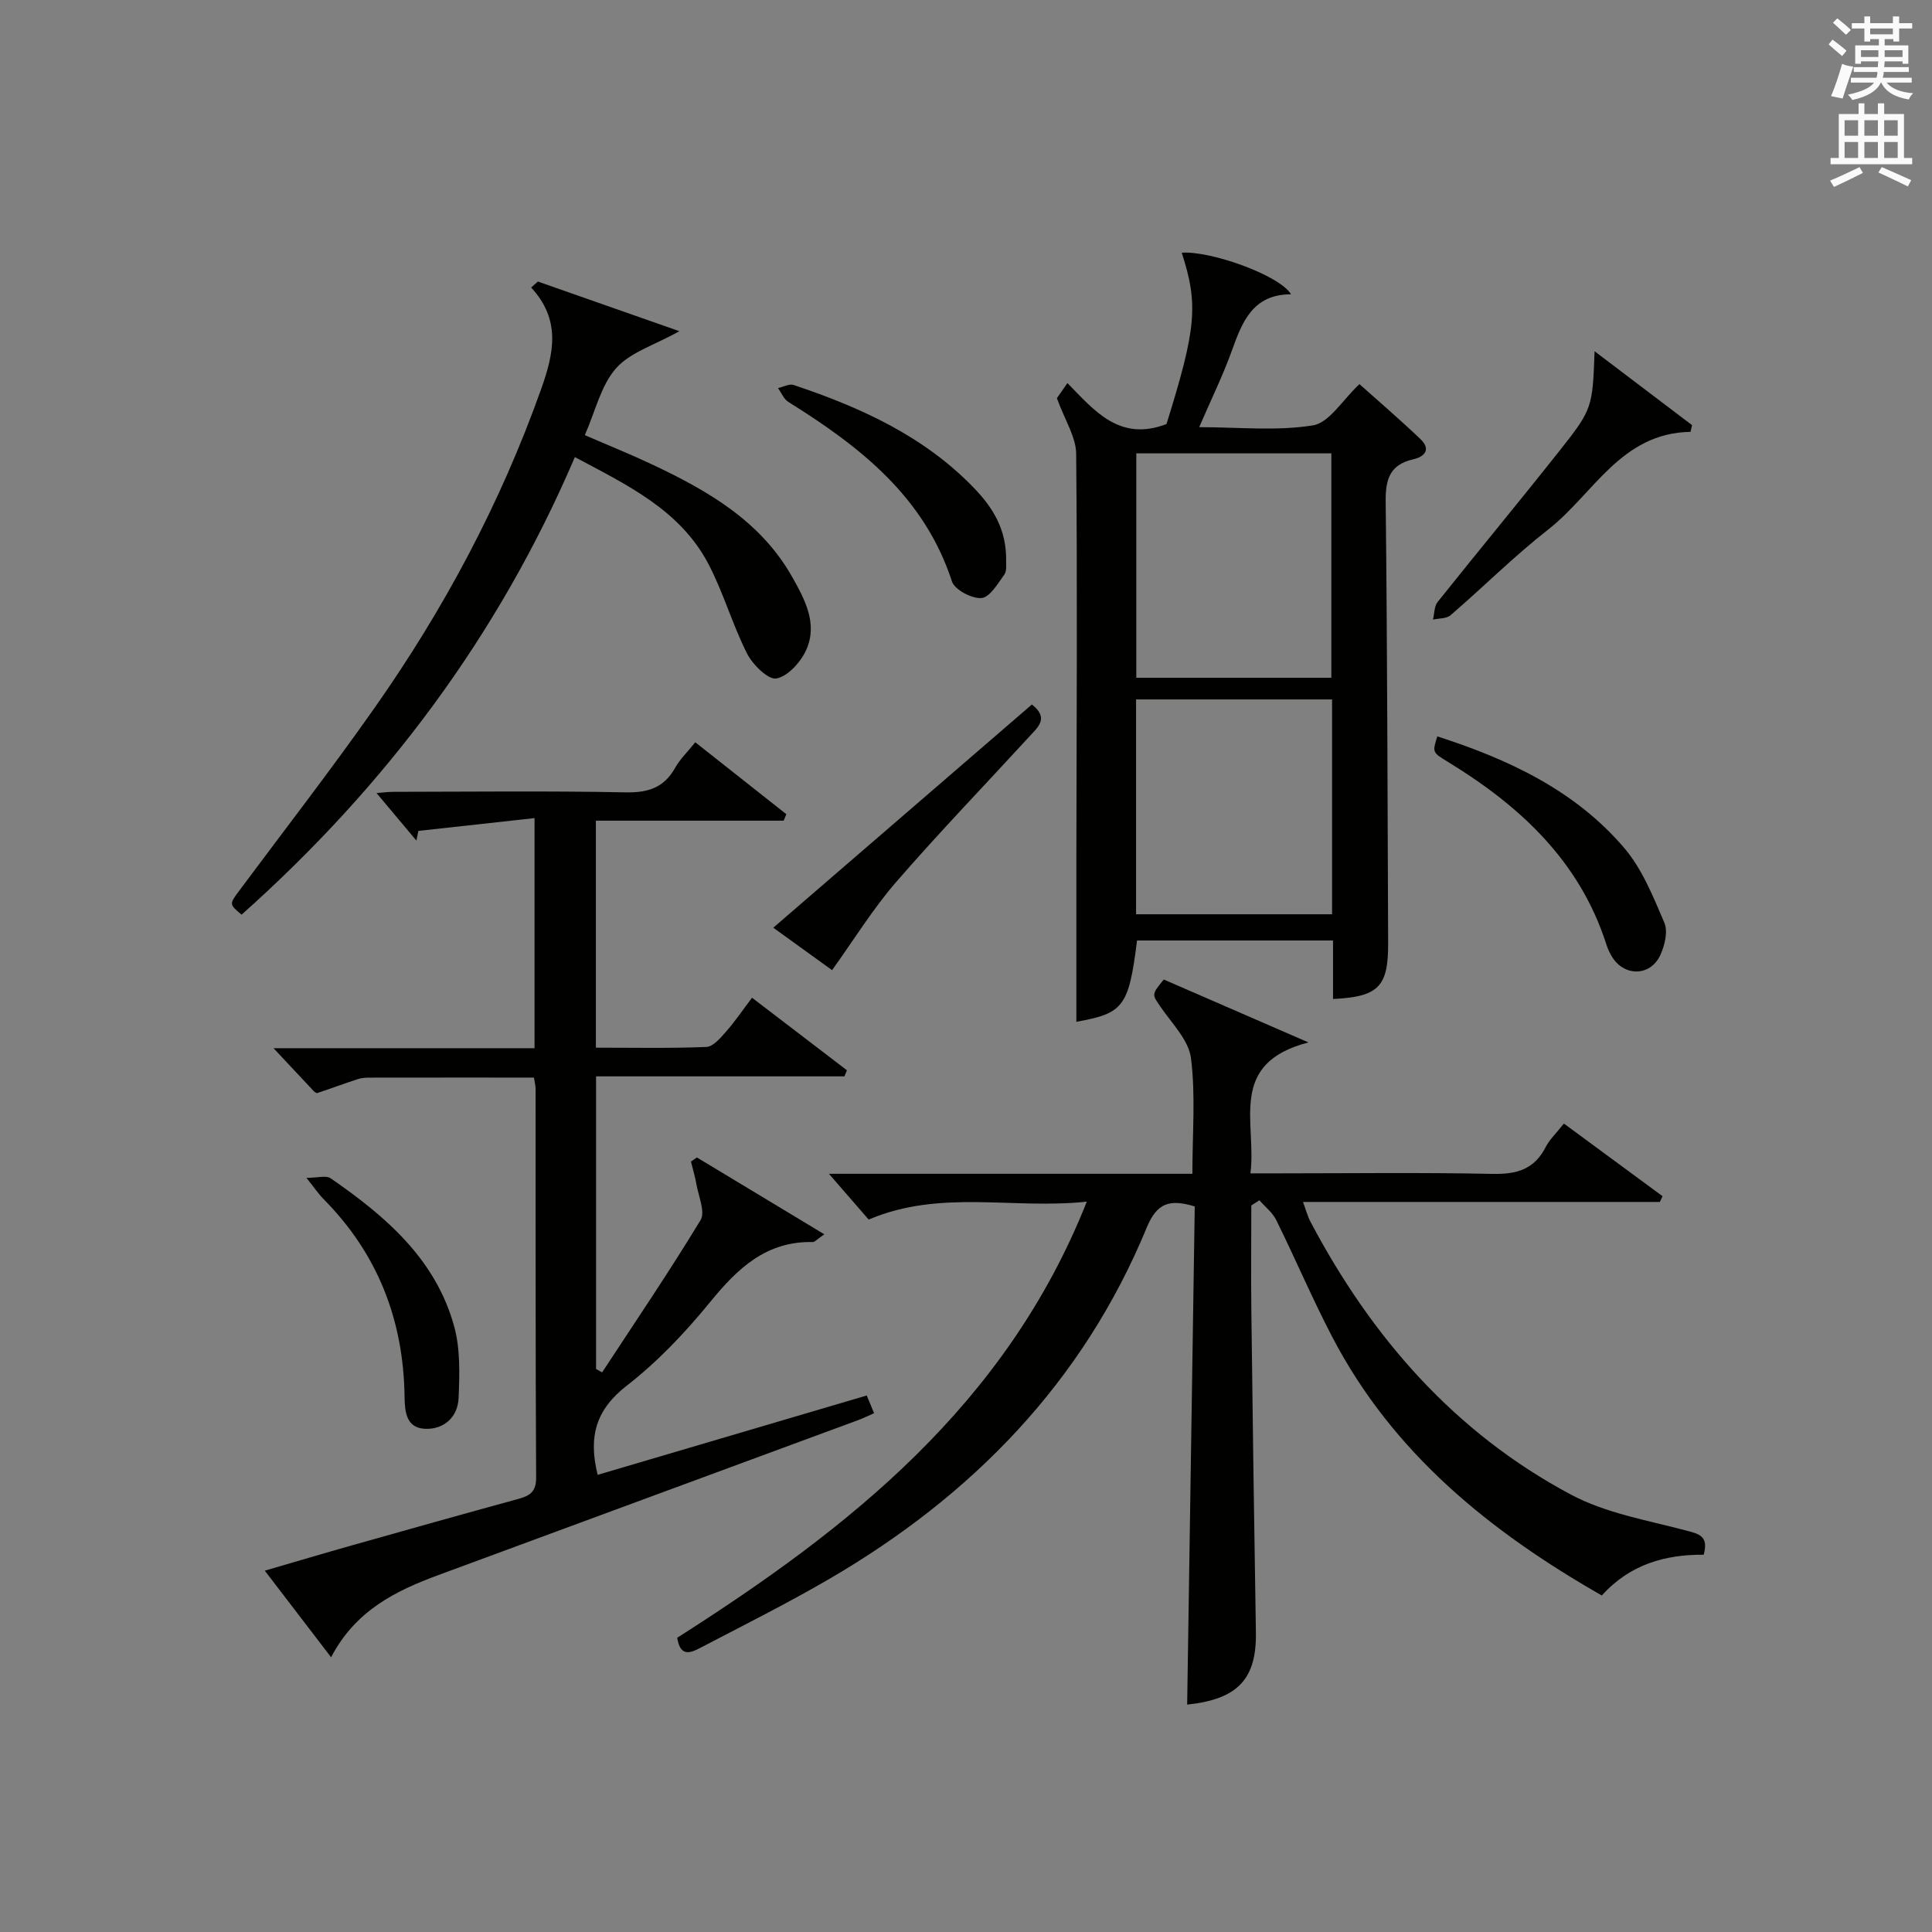 <?xml version="1.0" encoding="utf-8"?>
<!-- Generator: Adobe Illustrator 22.0.0, SVG Export Plug-In . SVG Version: 6.00 Build 0)  -->
<svg version="1.1" id="漢-ZDIC-典" xmlns="http://www.w3.org/2000/svg" xmlns:xlink="http://www.w3.org/1999/xlink" x="0px" y="0px"
	 viewBox="0 0 400 400" style="enable-background:new 0 0 400 400;" xml:space="preserve">
<rect x="0" y="0" width="400" height="400" fill="#808080" stroke="none"/>
<style type="text/css">
	.st1{fill:#010100;}
	.st2{fill:#fafafb;}
</style>
<g>
	
	<path class="st1" d="M259.07,249.58c0,7.32-0.08,14.63,0.01,21.95c0.27,22.14,0.57,44.28,0.94,66.42c0.16,9.7-3.77,13.87-14.23,14.97
		c0.52-34.34,1.05-68.71,1.57-103.14c-5.28-1.61-7.86-0.67-9.95,4.4c-13.21,32-36.11,55.47-65.71,72.72
		c-8.61,5.01-17.53,9.48-26.37,14.09c-1.97,1.03-4.46,2.46-5.12-1.91c35.48-22.59,68.09-48.16,84.8-90.29
		c-15.4,1.65-30.26-2.63-45.16,3.71c-2.44-2.81-5.24-6.03-8.23-9.48c24.79,0,49.79,0,75.25,0c0-8.4,0.68-16.27-0.29-23.94
		c-0.47-3.71-3.89-7.13-6.22-10.51c-1.86-2.7-2.02-2.59,0.59-5.77c9.32,4.05,18.71,8.13,29.95,13.02
		c-16.86,4.37-10.68,16.59-12.01,27.11c2.13,0,3.87,0,5.61,0c14.83,0,29.67-0.2,44.49,0.11c4.98,0.11,8.66-0.91,11.02-5.54
		c0.81-1.59,2.21-2.89,3.78-4.88c6.84,5.04,13.63,10.04,20.42,15.04c-0.18,0.4-0.37,0.79-0.55,1.19c-24.39,0-48.78,0-73.89,0
		c0.66,1.77,0.96,2.98,1.53,4.06c12.65,23.97,29.91,43.75,54.02,56.57c7.15,3.8,15.61,5.25,23.59,7.35c2.8,0.74,4.91,1.11,3.82,5.06
		c-7.88-0.06-15.25,1.95-21.09,8.44c-23.16-13.23-43.24-29.44-55.78-53.47c-4.15-7.95-7.66-16.22-11.63-24.26
		c-0.77-1.56-2.3-2.74-3.48-4.1C260.18,248.86,259.62,249.22,259.07,249.58z"/>
	<path class="st1" d="M110.55,223.1c-11.65,0-22.81-0.01-33.97,0.01c-0.83,0-1.69,0.05-2.47,0.3c-2.82,0.92-5.6,1.96-8.41,2.89
		c-0.2,0.07-0.61-0.25-0.83-0.49c-2.6-2.76-5.19-5.53-8.24-8.79c18.13,0,35.96,0,54.04,0c0-15.88,0-31.12,0-47.64
		c-8.25,0.91-16.15,1.78-24.05,2.65c-0.14,0.67-0.28,1.33-0.41,2c-2.75-3.27-5.49-6.54-8.25-9.83c0.84-0.06,2.23-0.26,3.61-0.26
		c16-0.02,32-0.21,47.99,0.11c4.68,0.09,7.95-1,10.25-5.13c0.95-1.71,2.44-3.13,4.14-5.24c6.37,5.04,12.61,9.96,18.85,14.89
		c-0.18,0.45-0.37,0.89-0.55,1.34c-12.86,0-25.72,0-38.88,0c0,15.86,0,31.1,0,47c7.68,0,15.29,0.16,22.88-0.15
		c1.41-0.06,2.92-1.87,4.06-3.16c1.85-2.1,3.43-4.44,5.39-7.03c6.7,5.12,13.18,10.07,19.65,15.02c-0.17,0.42-0.34,0.84-0.52,1.26
		c-17.03,0-34.05,0-51.42,0c0,20.59,0,40.59,0,60.59c0.42,0.23,0.84,0.46,1.26,0.69c6.85-10.47,13.89-20.82,20.37-31.52
		c1.03-1.69-0.43-4.94-0.86-7.45c-0.27-1.57-0.74-3.11-1.13-4.67c0.41-0.28,0.82-0.57,1.24-0.85c8.59,5.18,17.19,10.37,26.38,15.91
		c-1.61,1.1-1.99,1.61-2.37,1.6c-9.67-0.21-15.61,5.47-21.29,12.44c-5.13,6.29-10.86,12.34-17.25,17.3
		c-6.3,4.9-8.02,10.44-6.02,18.46c18.37-5.42,36.89-10.88,55.71-16.43c0.48,1.15,0.95,2.3,1.52,3.67c-1.19,0.52-2.22,1.03-3.3,1.43
		c-28.95,10.7-57.91,21.39-86.86,32.06c-8.89,3.28-17.2,7.34-22.26,17.04c-4.72-6.16-9-11.75-13.73-17.93
		c6.3-1.83,12.21-3.59,18.15-5.27c11.34-3.2,22.67-6.39,34.03-9.5c2.42-0.66,4.02-1.29,4-4.49c-0.15-26.83-0.09-53.65-0.11-80.48
		C110.9,224.84,110.72,224.21,110.55,223.1z"/>
	<path class="st1" d="M241.51,87.79c6.19-19.85,6.63-24.71,3.16-35.47c6.02-0.42,20.24,4.66,22.63,8.61c-7.91,0.01-10.09,5.65-12.24,11.62
		c-1.84,5.13-4.26,10.05-6.78,15.89c8.19,0,16.05,0.85,23.57-0.38c3.38-0.55,6.09-5.25,9.61-8.53c3.85,3.44,8.34,7.29,12.62,11.37
		c2.21,2.1,0.96,3.64-1.5,4.2c-4.8,1.09-5.74,4.09-5.69,8.7c0.34,30.47,0.38,60.95,0.51,91.43c0.04,9.04-1.94,11.14-11.41,11.6
		c0-1.97,0-3.93,0-5.88c0-1.97,0-3.95,0-6.23c-13.79,0-27.2,0-40.58,0c-1.72,13.73-2.79,15.08-12.56,16.83
		c0-11.14-0.01-22.39,0-33.65c0.04-27.98,0.22-55.97-0.04-83.94c-0.03-3.49-2.35-6.97-3.99-11.52c0.07-0.1,0.95-1.37,2.18-3.13
		C226.65,85.1,231.86,91.51,241.51,87.79z M275.64,140.32c0-15.77,0-31.14,0-46.46c-13.71,0-27.06,0-40.38,0c0,15.7,0,30.94,0,46.46
		C248.76,140.32,262.01,140.32,275.64,140.32z M275.79,144.81c-13.79,0-27.15,0-40.58,0c0,14.99,0,29.59,0,44.48
		c13.6,0,26.98,0,40.58,0C275.79,174.39,275.79,159.79,275.79,144.81z"/>
	<path class="st1" d="M111.36,58.29c9.59,3.36,19.17,6.72,29.3,10.28c-5.2,2.91-10.22,4.38-13.14,7.71c-3.12,3.55-4.25,8.85-6.44,13.81
		c4.84,2.1,9.41,3.94,13.85,6.03c11.56,5.45,22.53,11.71,29.1,23.36c2.63,4.67,5.29,9.64,2.92,15.01c-1.12,2.54-3.78,5.51-6.19,5.98
		c-1.69,0.33-4.92-2.85-6.09-5.16c-3.06-6.04-4.91-12.7-8.07-18.68c-5.85-11.03-16.64-16.17-27.58-21.99
		c-15.88,37.12-39.29,68.24-69,94.73c-2.6-2.18-2.57-2.16-0.42-5.05c9.34-12.55,18.93-24.93,27.92-37.72
		c14.41-20.49,26.13-42.43,34.54-66.11c2.61-7.34,4.12-14.26-2.09-20.96C110.44,59.12,110.9,58.71,111.36,58.29z"/>
	<path class="st1" d="M297.58,152.46c14.95,4.81,28.59,11.27,38.69,23.09c3.73,4.37,6.01,10.11,8.32,15.5c0.77,1.8,0.08,4.67-0.82,6.65
		c-1.99,4.39-7.32,4.56-9.92,0.55c-0.53-0.83-0.96-1.75-1.26-2.69c-5.54-17.3-17.88-28.7-32.83-37.83
		C296.55,155.77,296.54,155.78,297.58,152.46z"/>
	<path class="st1" d="M330.14,72.72c7.33,5.55,13.76,10.42,20.18,15.3c-0.1,0.46-0.21,0.93-0.31,1.39c-14.44,0.23-20.09,12.9-29.48,20.23
		c-7.05,5.51-13.42,11.89-20.21,17.74c-0.85,0.73-2.41,0.62-3.64,0.9c0.3-1.23,0.25-2.75,0.97-3.65
		c8.38-10.51,16.97-20.86,25.31-31.4C329.72,84.7,329.72,84.29,330.14,72.72z"/>
	<path class="st1" d="M208.31,116.22c-0.05,0.49,0.2,1.93-0.39,2.76c-1.35,1.88-3.02,4.72-4.72,4.84c-2.02,0.15-5.55-1.72-6.12-3.47
		c-5.73-17.58-19.11-27.93-33.88-37.15c-0.93-0.58-1.42-1.88-2.12-2.85c1.09-0.24,2.34-0.95,3.24-0.64
		c13.84,4.63,26.96,10.57,37.31,21.3C205.54,105.06,208.44,109.63,208.31,116.22z"/>
	<path class="st1" d="M172.27,200.86c-3.16-2.28-7.41-5.35-12.17-8.79c18.15-15.67,35.85-30.94,53.54-46.21c3.63,2.81,1.22,4.73-0.51,6.62
		c-9.23,10.06-18.71,19.89-27.65,30.2C180.68,188.23,176.79,194.57,172.27,200.86z"/>
	<path class="st1" d="M63.44,243.86c2.35,0,4.08-0.55,5,0.08c11.37,7.85,21.78,16.74,25.6,30.71c1.28,4.67,1.11,9.84,0.91,14.76
		c-0.16,3.92-2.95,6.56-6.93,6.41c-3.93-0.16-4.22-3.55-4.26-6.68c-0.22-15.82-5.54-29.54-16.75-40.86
		C65.98,247.25,65.16,246,63.44,243.86z"/>
	
	
	<path class="st2" d="M378.6,9.2l0.8-1c0.9,0.7,1.9,1.4,2.9,2.3l-0.9,1.1C380.3,10.7,379.4,9.9,378.6,9.2z M379.1,19.9
		c0.9-2.1,1.6-4.3,2.3-6.7c0.4,0.2,0.8,0.4,2.3,0.6c-0.7,2.1-1.5,4.3-2.2,6.6L379.1,19.9z M379.5,4.7l0.9-0.9c1,0.8,2,1.6,2.8,2.4
		l-1,1C381.2,6.3,380.3,5.4,379.5,4.7z M392,3.4h1.2v1.4h2.7v1.1h-2.7v2.7H392V8.1h-1.8v1.3h4.9v3.8h-1.2v-0.5h-3.7
		c0,0.4-0.1,0.9-0.1,1.2h5.1v1H390c0,0.5-0.1,0.9-0.2,1.2h6v1h-5.2c1.1,1.3,2.9,2,5.5,2.2c-0.4,0.4-0.7,0.8-0.9,1.3
		c-2.9-0.5-4.8-1.6-5.7-3.5h-0.1c-0.8,1.7-2.7,2.9-5.9,3.6c-0.2-0.4-0.6-0.8-0.9-1.1c2.8-0.6,4.6-1.4,5.4-2.5h-4.8v-1h5.3
		c0.1-0.3,0.2-0.7,0.2-1.2h-4.9v-1h5c0-0.4,0-0.8,0.1-1.2h-3.6v0.5h-1.2V9.4h4.9V8.1h-1.8v0.5H386V5.9h-2.6V4.8h2.6V3.4h1.2v1.4h4.7
		V3.4z M385.3,11.8h3.6c0-0.4,0-0.9,0-1.4h-3.6V11.8z M387.2,7.1h4.7V5.9h-4.7V7.1z M393.9,10.4h-3.7c0,0.5,0,1,0,1.4h3.7V10.4z"/>
	<path class="st2" d="M384.7,21.4h1.3v2.2h2.8v-2.2h1.3v2.2h4.1v9.1h1.7V34h-16.9v-1.3h1.7v-9.1h4.1V21.4z M385,34.6l0.7,1.2
		c-1.8,0.9-3.8,1.9-6,2.9c-0.2-0.4-0.5-0.8-0.8-1.3C381.3,36.4,383.3,35.4,385,34.6z M381.9,28.1h2.8v-3.2h-2.8V28.1z M381.9,32.7
		h2.8v-3.3h-2.8V32.7z M386,28.1h2.8v-3.2H386V28.1z M386,32.7h2.8v-3.3H386V32.7z M389.6,34.6c2.1,0.9,4.1,1.8,6.1,2.7l-0.7,1.3
		c-2.2-1.1-4.2-2-6.1-2.9L389.6,34.6z M392.9,24.9h-2.8v3.2h2.8V24.9z M390.1,32.7h2.8v-3.3h-2.8V32.7z"/>
</g>
</svg>
